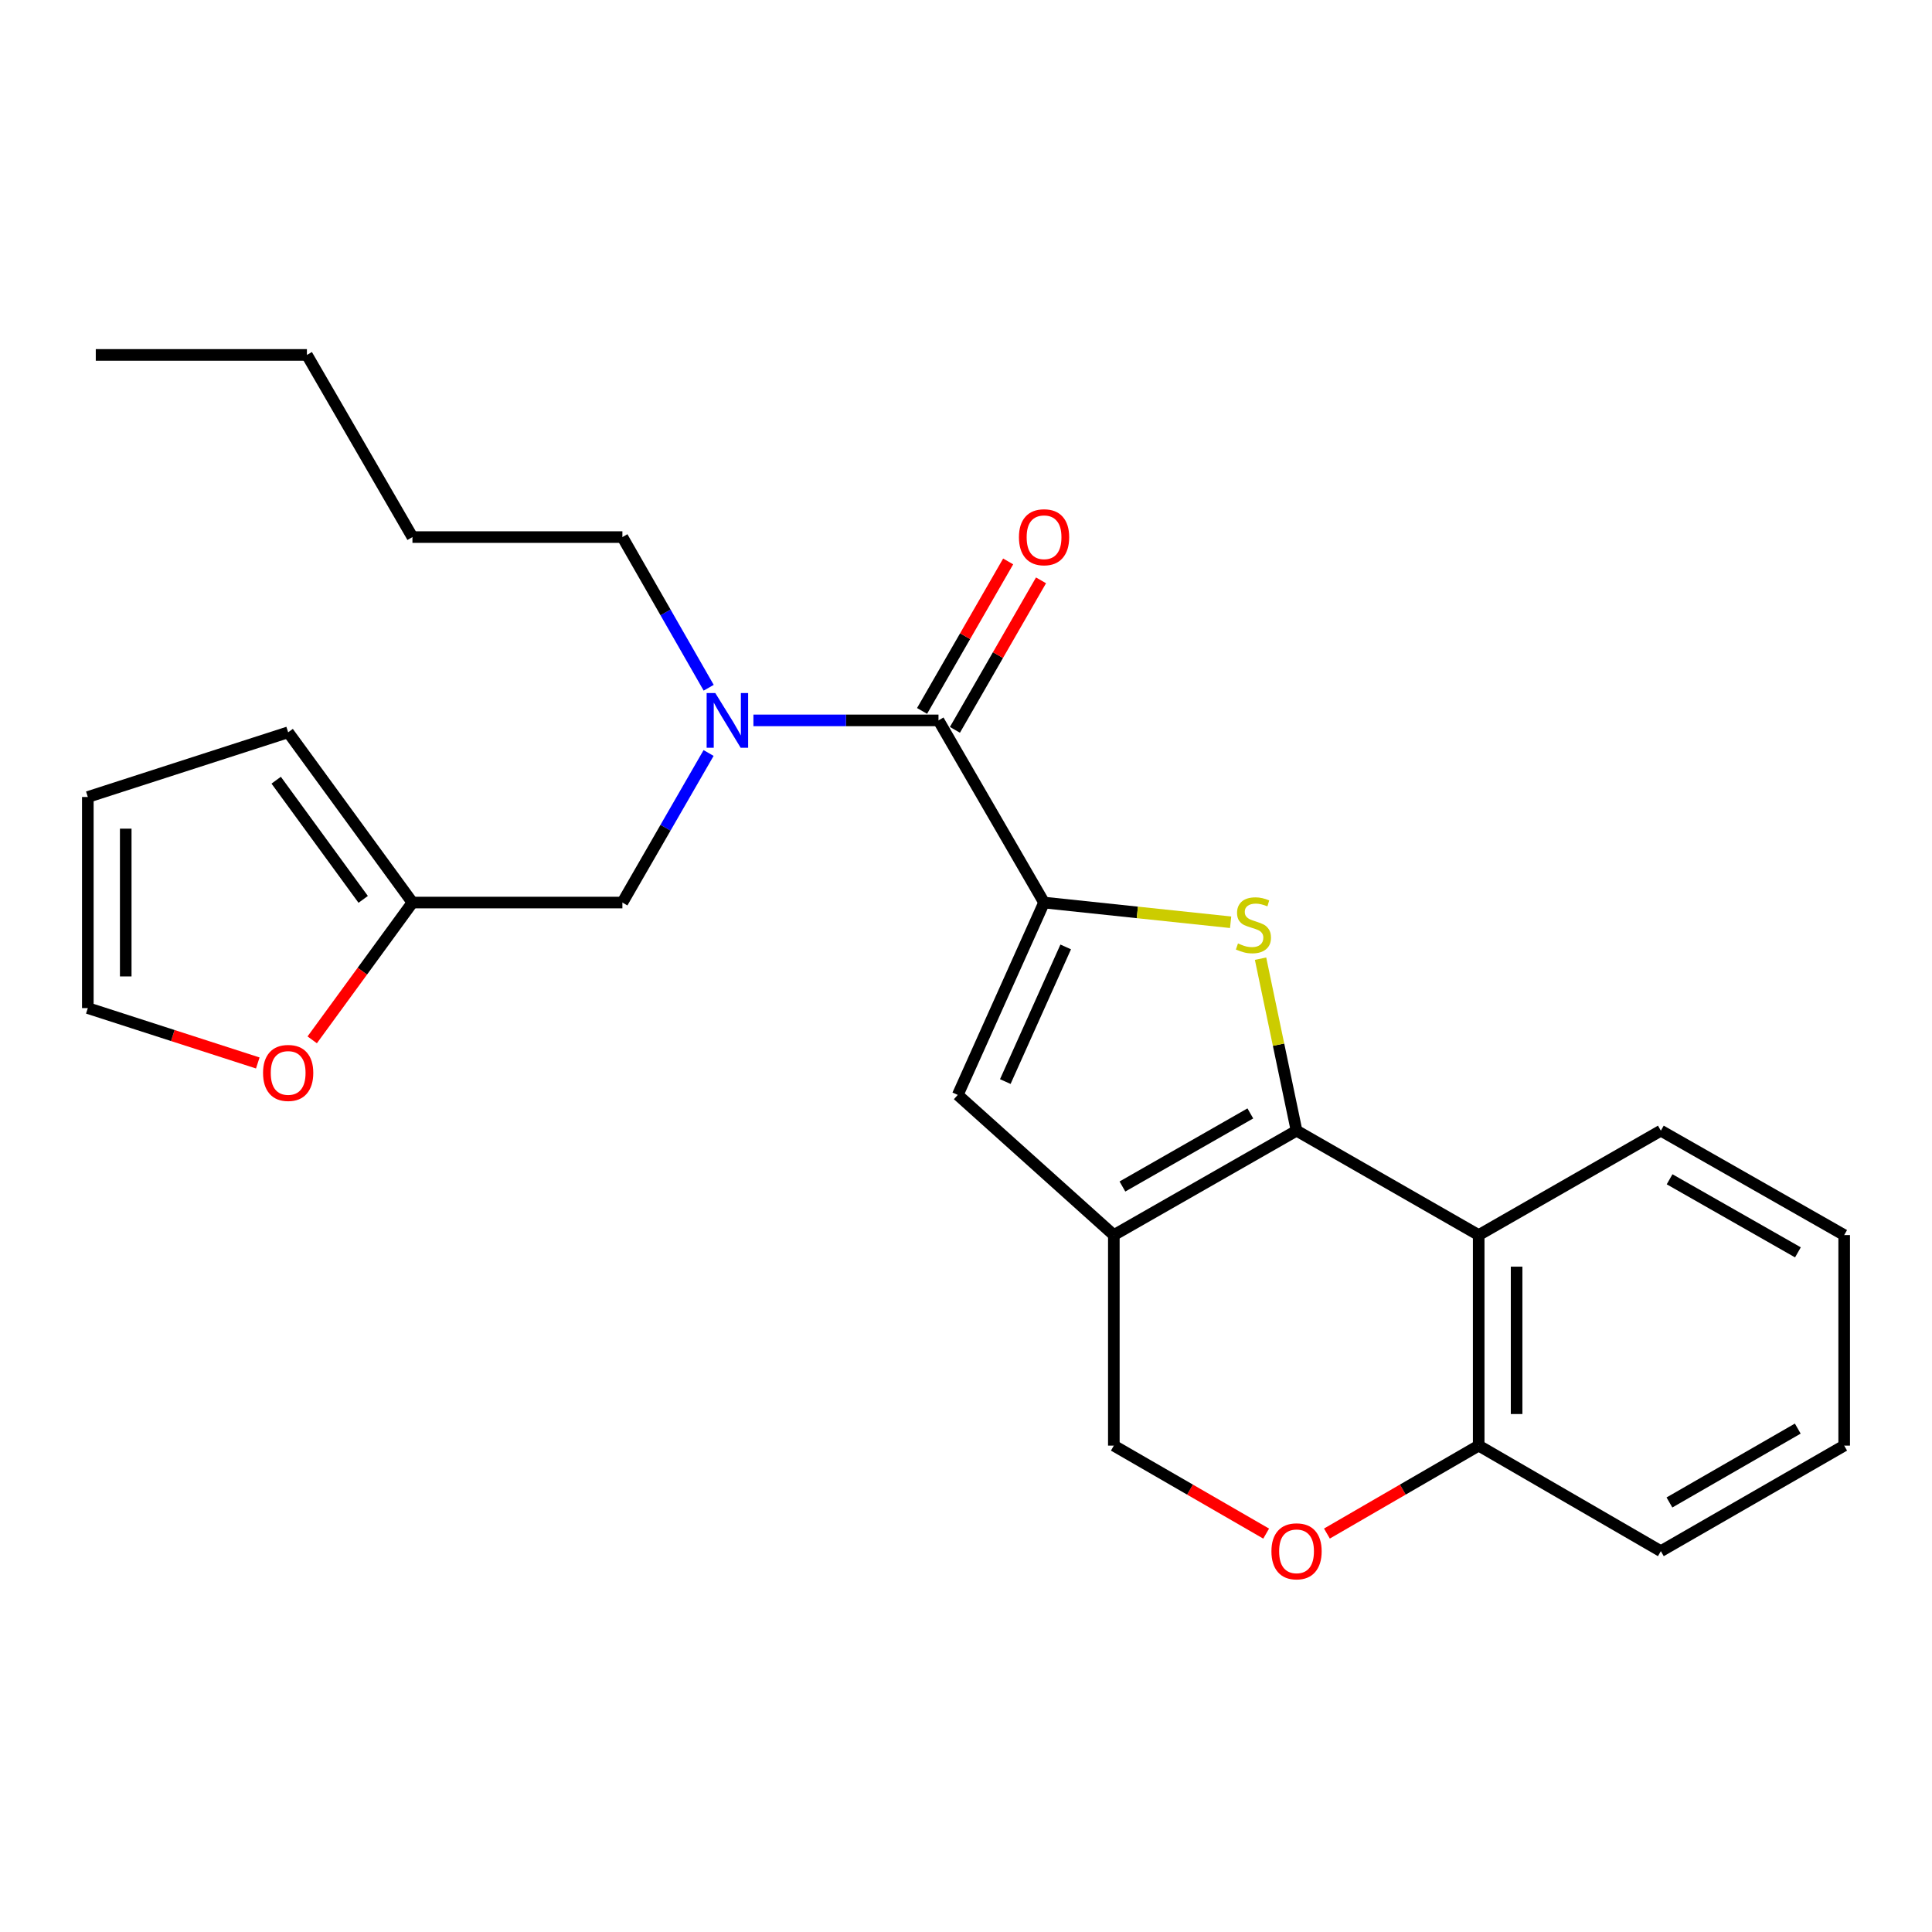 <?xml version='1.0' encoding='iso-8859-1'?>
<svg version='1.1' baseProfile='full'
              xmlns='http://www.w3.org/2000/svg'
                      xmlns:rdkit='http://www.rdkit.org/xml'
                      xmlns:xlink='http://www.w3.org/1999/xlink'
                  xml:space='preserve'
width='1000px' height='1000px' viewBox='0 0 1000 1000'>
<!-- END OF HEADER -->
<rect style='opacity:1.0;fill:#FFFFFF;stroke:none' width='1000' height='1000' x='0' y='0'> </rect>
<path class='bond-1' d='M 671.091,585.236 L 661.775,540.723' style='fill:none;fill-rule:evenodd;stroke:#000000;stroke-width:6px;stroke-linecap:butt;stroke-linejoin:miter;stroke-opacity:1' />
<path class='bond-1' d='M 661.775,540.723 L 652.459,496.21' style='fill:none;fill-rule:evenodd;stroke:#CCCC00;stroke-width:6px;stroke-linecap:butt;stroke-linejoin:miter;stroke-opacity:1' />
<path class='bond-2' d='M 671.091,585.236 L 576.519,639.275' style='fill:none;fill-rule:evenodd;stroke:#000000;stroke-width:6px;stroke-linecap:butt;stroke-linejoin:miter;stroke-opacity:1' />
<path class='bond-2' d='M 647.17,576.304 L 580.969,614.132' style='fill:none;fill-rule:evenodd;stroke:#000000;stroke-width:6px;stroke-linecap:butt;stroke-linejoin:miter;stroke-opacity:1' />
<path class='bond-5' d='M 671.091,585.236 L 765.369,639.275' style='fill:none;fill-rule:evenodd;stroke:#000000;stroke-width:6px;stroke-linecap:butt;stroke-linejoin:miter;stroke-opacity:1' />
<path class='bond-0' d='M 540.402,467.16 L 588.686,472.26' style='fill:none;fill-rule:evenodd;stroke:#000000;stroke-width:6px;stroke-linecap:butt;stroke-linejoin:miter;stroke-opacity:1' />
<path class='bond-0' d='M 588.686,472.26 L 636.971,477.36' style='fill:none;fill-rule:evenodd;stroke:#CCCC00;stroke-width:6px;stroke-linecap:butt;stroke-linejoin:miter;stroke-opacity:1' />
<path class='bond-3' d='M 540.402,467.16 L 485.762,372.871' style='fill:none;fill-rule:evenodd;stroke:#000000;stroke-width:6px;stroke-linecap:butt;stroke-linejoin:miter;stroke-opacity:1' />
<path class='bond-26' d='M 540.402,467.16 L 495.737,566.725' style='fill:none;fill-rule:evenodd;stroke:#000000;stroke-width:6px;stroke-linecap:butt;stroke-linejoin:miter;stroke-opacity:1' />
<path class='bond-26' d='M 551.606,490.126 L 520.341,559.821' style='fill:none;fill-rule:evenodd;stroke:#000000;stroke-width:6px;stroke-linecap:butt;stroke-linejoin:miter;stroke-opacity:1' />
<path class='bond-4' d='M 576.519,639.275 L 495.737,566.725' style='fill:none;fill-rule:evenodd;stroke:#000000;stroke-width:6px;stroke-linecap:butt;stroke-linejoin:miter;stroke-opacity:1' />
<path class='bond-8' d='M 576.519,639.275 L 576.519,748.248' style='fill:none;fill-rule:evenodd;stroke:#000000;stroke-width:6px;stroke-linecap:butt;stroke-linejoin:miter;stroke-opacity:1' />
<path class='bond-6' d='M 485.762,372.871 L 437.864,372.871' style='fill:none;fill-rule:evenodd;stroke:#000000;stroke-width:6px;stroke-linecap:butt;stroke-linejoin:miter;stroke-opacity:1' />
<path class='bond-6' d='M 437.864,372.871 L 389.967,372.871' style='fill:none;fill-rule:evenodd;stroke:#0000FF;stroke-width:6px;stroke-linecap:butt;stroke-linejoin:miter;stroke-opacity:1' />
<path class='bond-13' d='M 494.265,377.767 L 516.546,339.077' style='fill:none;fill-rule:evenodd;stroke:#000000;stroke-width:6px;stroke-linecap:butt;stroke-linejoin:miter;stroke-opacity:1' />
<path class='bond-13' d='M 516.546,339.077 L 538.828,300.387' style='fill:none;fill-rule:evenodd;stroke:#FF0000;stroke-width:6px;stroke-linecap:butt;stroke-linejoin:miter;stroke-opacity:1' />
<path class='bond-13' d='M 477.26,367.975 L 499.541,329.284' style='fill:none;fill-rule:evenodd;stroke:#000000;stroke-width:6px;stroke-linecap:butt;stroke-linejoin:miter;stroke-opacity:1' />
<path class='bond-13' d='M 499.541,329.284 L 521.823,290.594' style='fill:none;fill-rule:evenodd;stroke:#FF0000;stroke-width:6px;stroke-linecap:butt;stroke-linejoin:miter;stroke-opacity:1' />
<path class='bond-9' d='M 765.369,639.275 L 765.369,748.248' style='fill:none;fill-rule:evenodd;stroke:#000000;stroke-width:6px;stroke-linecap:butt;stroke-linejoin:miter;stroke-opacity:1' />
<path class='bond-9' d='M 784.992,655.621 L 784.992,731.902' style='fill:none;fill-rule:evenodd;stroke:#000000;stroke-width:6px;stroke-linecap:butt;stroke-linejoin:miter;stroke-opacity:1' />
<path class='bond-17' d='M 765.369,639.275 L 859.657,585.236' style='fill:none;fill-rule:evenodd;stroke:#000000;stroke-width:6px;stroke-linecap:butt;stroke-linejoin:miter;stroke-opacity:1' />
<path class='bond-11' d='M 366.765,389.752 L 344.458,428.456' style='fill:none;fill-rule:evenodd;stroke:#0000FF;stroke-width:6px;stroke-linecap:butt;stroke-linejoin:miter;stroke-opacity:1' />
<path class='bond-11' d='M 344.458,428.456 L 322.15,467.16' style='fill:none;fill-rule:evenodd;stroke:#000000;stroke-width:6px;stroke-linecap:butt;stroke-linejoin:miter;stroke-opacity:1' />
<path class='bond-18' d='M 366.818,355.977 L 344.484,316.986' style='fill:none;fill-rule:evenodd;stroke:#0000FF;stroke-width:6px;stroke-linecap:butt;stroke-linejoin:miter;stroke-opacity:1' />
<path class='bond-18' d='M 344.484,316.986 L 322.15,277.994' style='fill:none;fill-rule:evenodd;stroke:#000000;stroke-width:6px;stroke-linecap:butt;stroke-linejoin:miter;stroke-opacity:1' />
<path class='bond-7' d='M 686.815,793.766 L 726.092,771.007' style='fill:none;fill-rule:evenodd;stroke:#FF0000;stroke-width:6px;stroke-linecap:butt;stroke-linejoin:miter;stroke-opacity:1' />
<path class='bond-7' d='M 726.092,771.007 L 765.369,748.248' style='fill:none;fill-rule:evenodd;stroke:#000000;stroke-width:6px;stroke-linecap:butt;stroke-linejoin:miter;stroke-opacity:1' />
<path class='bond-25' d='M 655.361,793.79 L 615.94,771.019' style='fill:none;fill-rule:evenodd;stroke:#FF0000;stroke-width:6px;stroke-linecap:butt;stroke-linejoin:miter;stroke-opacity:1' />
<path class='bond-25' d='M 615.94,771.019 L 576.519,748.248' style='fill:none;fill-rule:evenodd;stroke:#000000;stroke-width:6px;stroke-linecap:butt;stroke-linejoin:miter;stroke-opacity:1' />
<path class='bond-19' d='M 765.369,748.248 L 859.657,802.877' style='fill:none;fill-rule:evenodd;stroke:#000000;stroke-width:6px;stroke-linecap:butt;stroke-linejoin:miter;stroke-opacity:1' />
<path class='bond-10' d='M 213.482,467.16 L 322.15,467.16' style='fill:none;fill-rule:evenodd;stroke:#000000;stroke-width:6px;stroke-linecap:butt;stroke-linejoin:miter;stroke-opacity:1' />
<path class='bond-12' d='M 213.482,467.16 L 187.54,502.69' style='fill:none;fill-rule:evenodd;stroke:#000000;stroke-width:6px;stroke-linecap:butt;stroke-linejoin:miter;stroke-opacity:1' />
<path class='bond-12' d='M 187.54,502.69 L 161.598,538.22' style='fill:none;fill-rule:evenodd;stroke:#FF0000;stroke-width:6px;stroke-linecap:butt;stroke-linejoin:miter;stroke-opacity:1' />
<path class='bond-14' d='M 213.482,467.16 L 149.151,379.041' style='fill:none;fill-rule:evenodd;stroke:#000000;stroke-width:6px;stroke-linecap:butt;stroke-linejoin:miter;stroke-opacity:1' />
<path class='bond-14' d='M 187.984,465.512 L 142.952,403.83' style='fill:none;fill-rule:evenodd;stroke:#000000;stroke-width:6px;stroke-linecap:butt;stroke-linejoin:miter;stroke-opacity:1' />
<path class='bond-15' d='M 133.427,550.19 L 89.441,535.989' style='fill:none;fill-rule:evenodd;stroke:#FF0000;stroke-width:6px;stroke-linecap:butt;stroke-linejoin:miter;stroke-opacity:1' />
<path class='bond-15' d='M 89.441,535.989 L 45.455,521.788' style='fill:none;fill-rule:evenodd;stroke:#000000;stroke-width:6px;stroke-linecap:butt;stroke-linejoin:miter;stroke-opacity:1' />
<path class='bond-16' d='M 149.151,379.041 L 45.455,412.52' style='fill:none;fill-rule:evenodd;stroke:#000000;stroke-width:6px;stroke-linecap:butt;stroke-linejoin:miter;stroke-opacity:1' />
<path class='bond-28' d='M 45.455,521.788 L 45.455,412.52' style='fill:none;fill-rule:evenodd;stroke:#000000;stroke-width:6px;stroke-linecap:butt;stroke-linejoin:miter;stroke-opacity:1' />
<path class='bond-28' d='M 65.078,505.398 L 65.078,428.911' style='fill:none;fill-rule:evenodd;stroke:#000000;stroke-width:6px;stroke-linecap:butt;stroke-linejoin:miter;stroke-opacity:1' />
<path class='bond-22' d='M 859.657,585.236 L 954.545,639.275' style='fill:none;fill-rule:evenodd;stroke:#000000;stroke-width:6px;stroke-linecap:butt;stroke-linejoin:miter;stroke-opacity:1' />
<path class='bond-22' d='M 864.179,610.393 L 930.601,648.221' style='fill:none;fill-rule:evenodd;stroke:#000000;stroke-width:6px;stroke-linecap:butt;stroke-linejoin:miter;stroke-opacity:1' />
<path class='bond-20' d='M 322.15,277.994 L 213.482,277.994' style='fill:none;fill-rule:evenodd;stroke:#000000;stroke-width:6px;stroke-linecap:butt;stroke-linejoin:miter;stroke-opacity:1' />
<path class='bond-27' d='M 859.657,802.877 L 954.545,748.248' style='fill:none;fill-rule:evenodd;stroke:#000000;stroke-width:6px;stroke-linecap:butt;stroke-linejoin:miter;stroke-opacity:1' />
<path class='bond-27' d='M 864.1,777.676 L 930.522,739.437' style='fill:none;fill-rule:evenodd;stroke:#000000;stroke-width:6px;stroke-linecap:butt;stroke-linejoin:miter;stroke-opacity:1' />
<path class='bond-21' d='M 213.482,277.994 L 158.854,183.705' style='fill:none;fill-rule:evenodd;stroke:#000000;stroke-width:6px;stroke-linecap:butt;stroke-linejoin:miter;stroke-opacity:1' />
<path class='bond-23' d='M 158.854,183.705 L 49.575,183.705' style='fill:none;fill-rule:evenodd;stroke:#000000;stroke-width:6px;stroke-linecap:butt;stroke-linejoin:miter;stroke-opacity:1' />
<path class='bond-24' d='M 954.545,639.275 L 954.545,748.248' style='fill:none;fill-rule:evenodd;stroke:#000000;stroke-width:6px;stroke-linecap:butt;stroke-linejoin:miter;stroke-opacity:1' />
<path  class='atom-2' d='M 640.775 488.326
Q 641.095 488.446, 642.415 489.006
Q 643.735 489.566, 645.175 489.926
Q 646.655 490.246, 648.095 490.246
Q 650.775 490.246, 652.335 488.966
Q 653.895 487.646, 653.895 485.366
Q 653.895 483.806, 653.095 482.846
Q 652.335 481.886, 651.135 481.366
Q 649.935 480.846, 647.935 480.246
Q 645.415 479.486, 643.895 478.766
Q 642.415 478.046, 641.335 476.526
Q 640.295 475.006, 640.295 472.446
Q 640.295 468.886, 642.695 466.686
Q 645.135 464.486, 649.935 464.486
Q 653.215 464.486, 656.935 466.046
L 656.015 469.126
Q 652.615 467.726, 650.055 467.726
Q 647.295 467.726, 645.775 468.886
Q 644.255 470.006, 644.295 471.966
Q 644.295 473.486, 645.055 474.406
Q 645.855 475.326, 646.975 475.846
Q 648.135 476.366, 650.055 476.966
Q 652.615 477.766, 654.135 478.566
Q 655.655 479.366, 656.735 481.006
Q 657.855 482.606, 657.855 485.366
Q 657.855 489.286, 655.215 491.406
Q 652.615 493.486, 648.255 493.486
Q 645.735 493.486, 643.815 492.926
Q 641.935 492.406, 639.695 491.486
L 640.775 488.326
' fill='#CCCC00'/>
<path  class='atom-7' d='M 370.235 358.711
L 379.515 373.711
Q 380.435 375.191, 381.915 377.871
Q 383.395 380.551, 383.475 380.711
L 383.475 358.711
L 387.235 358.711
L 387.235 387.031
L 383.355 387.031
L 373.395 370.631
Q 372.235 368.711, 370.995 366.511
Q 369.795 364.311, 369.435 363.631
L 369.435 387.031
L 365.755 387.031
L 365.755 358.711
L 370.235 358.711
' fill='#0000FF'/>
<path  class='atom-8' d='M 658.091 802.957
Q 658.091 796.157, 661.451 792.357
Q 664.811 788.557, 671.091 788.557
Q 677.371 788.557, 680.731 792.357
Q 684.091 796.157, 684.091 802.957
Q 684.091 809.837, 680.691 813.757
Q 677.291 817.637, 671.091 817.637
Q 664.851 817.637, 661.451 813.757
Q 658.091 809.877, 658.091 802.957
M 671.091 814.437
Q 675.411 814.437, 677.731 811.557
Q 680.091 808.637, 680.091 802.957
Q 680.091 797.397, 677.731 794.597
Q 675.411 791.757, 671.091 791.757
Q 666.771 791.757, 664.411 794.557
Q 662.091 797.357, 662.091 802.957
Q 662.091 808.677, 664.411 811.557
Q 666.771 814.437, 671.091 814.437
' fill='#FF0000'/>
<path  class='atom-13' d='M 136.151 555.347
Q 136.151 548.547, 139.511 544.747
Q 142.871 540.947, 149.151 540.947
Q 155.431 540.947, 158.791 544.747
Q 162.151 548.547, 162.151 555.347
Q 162.151 562.227, 158.751 566.147
Q 155.351 570.027, 149.151 570.027
Q 142.911 570.027, 139.511 566.147
Q 136.151 562.267, 136.151 555.347
M 149.151 566.827
Q 153.471 566.827, 155.791 563.947
Q 158.151 561.027, 158.151 555.347
Q 158.151 549.787, 155.791 546.987
Q 153.471 544.147, 149.151 544.147
Q 144.831 544.147, 142.471 546.947
Q 140.151 549.747, 140.151 555.347
Q 140.151 561.067, 142.471 563.947
Q 144.831 566.827, 149.151 566.827
' fill='#FF0000'/>
<path  class='atom-14' d='M 527.402 278.074
Q 527.402 271.274, 530.762 267.474
Q 534.122 263.674, 540.402 263.674
Q 546.682 263.674, 550.042 267.474
Q 553.402 271.274, 553.402 278.074
Q 553.402 284.954, 550.002 288.874
Q 546.602 292.754, 540.402 292.754
Q 534.162 292.754, 530.762 288.874
Q 527.402 284.994, 527.402 278.074
M 540.402 289.554
Q 544.722 289.554, 547.042 286.674
Q 549.402 283.754, 549.402 278.074
Q 549.402 272.514, 547.042 269.714
Q 544.722 266.874, 540.402 266.874
Q 536.082 266.874, 533.722 269.674
Q 531.402 272.474, 531.402 278.074
Q 531.402 283.794, 533.722 286.674
Q 536.082 289.554, 540.402 289.554
' fill='#FF0000'/>
</svg>
